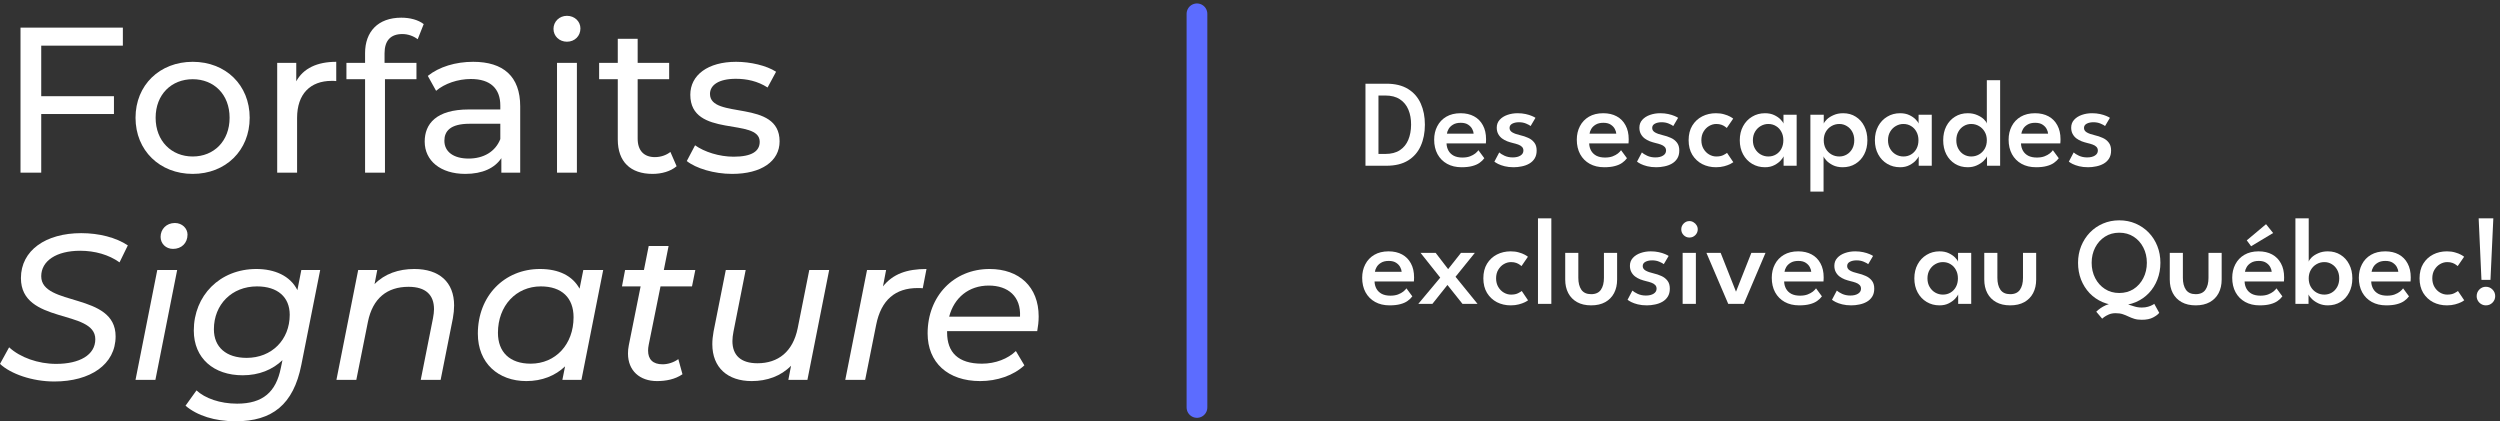 <?xml version="1.0" encoding="UTF-8"?>
<svg xmlns="http://www.w3.org/2000/svg" width="362" height="61" viewBox="0 0 362 61" fill="none">
  <rect x="0" y="0" width="362" height="61" fill="#333333" stroke="none"/>
  <path d="M17.79 6.61H5.97V13.93H16.5V16.51H5.97V25H2.97V4H17.79V6.61Z" fill="white"></path>
  <path d="M27.905 25.18C23.135 25.18 19.625 21.79 19.625 17.05C19.625 12.31 23.135 8.95 27.905 8.95C32.675 8.95 36.155 12.31 36.155 17.05C36.155 21.79 32.675 25.18 27.905 25.18ZM27.905 22.66C30.965 22.66 33.245 20.44 33.245 17.05C33.245 13.66 30.965 11.47 27.905 11.47C24.845 11.47 22.535 13.66 22.535 17.05C22.535 20.44 24.845 22.66 27.905 22.66Z" fill="white"></path>
  <path d="M42.898 11.77C43.918 9.91 45.898 8.95 48.688 8.95V11.74C48.448 11.71 48.238 11.71 48.028 11.71C44.938 11.71 43.018 13.6 43.018 17.08V25H40.138V9.1H42.898V11.77Z" fill="white"></path>
  <path d="M58.263 4.93C56.553 4.93 55.683 5.89 55.683 7.72V9.1H60.303V11.47H55.743V25H52.863V11.47H50.163V9.1H52.863V7.69C52.863 4.6 54.723 2.56 58.113 2.56C59.343 2.56 60.543 2.86 61.353 3.49L60.483 5.68C59.883 5.23 59.103 4.93 58.263 4.93Z" fill="white"></path>
  <path d="M68.516 8.95C72.866 8.95 75.326 11.05 75.326 15.4V25H72.596V22.9C71.636 24.34 69.866 25.18 67.376 25.18C63.776 25.18 61.496 23.26 61.496 20.5C61.496 17.95 63.146 15.85 67.886 15.85H72.446V15.28C72.446 12.85 71.036 11.44 68.186 11.44C66.296 11.44 64.376 12.1 63.146 13.15L61.946 10.99C63.596 9.67 65.966 8.95 68.516 8.95ZM67.856 22.96C70.016 22.96 71.726 21.97 72.446 20.14V17.92H68.006C65.156 17.92 64.346 19.03 64.346 20.38C64.346 21.97 65.666 22.96 67.856 22.96Z" fill="white"></path>
  <path d="M82.096 6.04C80.986 6.04 80.145 5.23 80.145 4.18C80.145 3.13 80.986 2.29 82.096 2.29C83.206 2.29 84.046 3.1 84.046 4.12C84.046 5.2 83.236 6.04 82.096 6.04ZM80.656 25V9.1H83.535V25H80.656Z" fill="white"></path>
  <path d="M97.074 22L97.974 24.07C97.104 24.82 95.784 25.18 94.494 25.18C91.284 25.18 89.454 23.41 89.454 20.2V11.47H86.754V9.1H89.454V5.62H92.334V9.1H96.894V11.47H92.334V20.08C92.334 21.79 93.234 22.75 94.824 22.75C95.664 22.75 96.474 22.48 97.074 22Z" fill="white"></path>
  <path d="M106.016 25.18C103.376 25.18 100.766 24.37 99.446 23.32L100.646 21.04C101.996 22 104.156 22.69 106.226 22.69C108.896 22.69 110.006 21.88 110.006 20.53C110.006 16.96 99.956 20.05 99.956 13.72C99.956 10.87 102.506 8.95 106.586 8.95C108.656 8.95 110.996 9.49 112.376 10.39L111.146 12.67C109.706 11.74 108.116 11.41 106.556 11.41C104.036 11.41 102.806 12.34 102.806 13.6C102.806 17.35 112.886 14.29 112.886 20.47C112.886 23.35 110.246 25.18 106.016 25.18Z" fill="white"></path>
  <path d="M7.86 55.24C4.65 55.24 1.53 54.13 0 52.69L1.32 50.29C2.91 51.76 5.52 52.69 8.13 52.69C11.52 52.69 13.8 51.4 13.8 49.12C13.8 44.74 3.03 46.99 3.03 40.27C3.03 36.25 6.63 33.76 11.76 33.76C14.34 33.76 16.8 34.39 18.51 35.53L17.31 37.99C15.75 36.88 13.74 36.31 11.61 36.31C8.16 36.31 5.97 37.78 5.97 40C5.97 44.41 16.74 42.31 16.74 48.7C16.74 52.78 13.08 55.24 7.86 55.24Z" fill="white"></path>
  <path d="M25.053 36.04C24.003 36.04 23.253 35.26 23.253 34.3C23.253 33.19 24.093 32.29 25.323 32.29C26.373 32.29 27.153 33.07 27.153 33.97C27.153 35.2 26.283 36.04 25.053 36.04ZM19.623 55L22.773 39.1H25.653L22.503 55H19.623Z" fill="white"></path>
  <path d="M43.632 39.1H46.362L43.632 52.84C42.492 58.6 39.402 61 34.122 61C31.092 61 28.572 60.19 26.862 58.75L28.452 56.53C29.682 57.67 31.842 58.45 34.332 58.45C38.082 58.45 39.972 56.74 40.662 53.29L40.902 52.15C39.462 53.53 37.512 54.34 35.142 54.34C30.942 54.34 28.062 51.88 28.062 47.86C28.062 42.82 31.812 38.95 37.122 38.95C39.732 38.95 42.012 39.91 43.062 42.01L43.632 39.1ZM35.712 51.82C39.342 51.82 41.952 49.21 41.952 45.58C41.952 43.03 40.212 41.47 37.212 41.47C33.582 41.47 30.972 44.08 30.972 47.68C30.972 50.26 32.742 51.82 35.712 51.82Z" fill="white"></path>
  <path d="M59.995 38.95C63.595 38.95 65.755 40.84 65.755 44.23C65.755 44.8 65.695 45.43 65.575 46.09L63.805 55H60.925L62.695 46.09C62.785 45.61 62.845 45.16 62.845 44.77C62.845 42.7 61.645 41.53 59.155 41.53C56.065 41.53 53.965 43.18 53.275 46.6L51.595 55H48.715L51.865 39.1H54.625L54.235 41.14C55.705 39.64 57.715 38.95 59.995 38.95Z" fill="white"></path>
  <path d="M84.462 39.1H87.342L84.192 55H81.432L81.822 53.05C80.412 54.4 78.492 55.18 76.212 55.18C72.162 55.18 69.192 52.6 69.192 48.31C69.192 42.85 73.032 38.95 78.192 38.95C80.922 38.95 82.902 39.94 83.922 41.8L84.462 39.1ZM76.842 52.66C80.442 52.66 83.052 49.87 83.052 45.94C83.052 43.12 81.342 41.47 78.312 41.47C74.742 41.47 72.102 44.26 72.102 48.19C72.102 50.98 73.812 52.66 76.842 52.66Z" fill="white"></path>
  <path d="M95.642 41.47L93.932 49.93C93.872 50.23 93.842 50.5 93.842 50.77C93.842 52 94.502 52.75 95.942 52.75C96.722 52.75 97.562 52.48 98.222 52L98.822 54.19C97.742 54.94 96.392 55.18 95.132 55.18C92.642 55.18 90.932 53.68 90.932 51.19C90.932 50.83 90.962 50.41 91.052 49.99L92.762 41.47H90.062L90.512 39.1H93.242L93.932 35.62H96.812L96.122 39.1H100.682L100.202 41.47H95.642Z" fill="white"></path>
  <path d="M117.184 39.1H120.064L116.914 55H114.154L114.544 52.96C113.074 54.46 111.064 55.18 108.844 55.18C105.364 55.18 103.144 53.23 103.144 49.84C103.144 49.27 103.204 48.67 103.324 48.01L105.094 39.1H107.974L106.204 48.04C106.114 48.52 106.054 48.97 106.054 49.39C106.054 51.43 107.254 52.6 109.684 52.6C112.684 52.6 114.814 50.92 115.504 47.53L117.184 39.1Z" fill="white"></path>
  <path d="M127.856 41.47C129.296 39.67 131.306 38.95 134.156 38.95L133.616 41.74C133.346 41.71 133.166 41.71 132.866 41.71C129.686 41.71 127.586 43.39 126.866 47.05L125.276 55H122.396L125.546 39.1H128.306L127.856 41.47Z" fill="white"></path>
  <path d="M150.189 47.95H137.139V48.13C137.139 51.04 138.759 52.66 142.179 52.66C144.159 52.66 145.959 51.94 147.099 50.83L148.329 52.9C146.769 54.37 144.369 55.18 141.939 55.18C137.229 55.18 134.319 52.48 134.319 48.28C134.319 42.88 138.099 38.95 143.289 38.95C147.579 38.95 150.399 41.53 150.399 45.82C150.399 46.57 150.309 47.29 150.189 47.95ZM143.169 41.35C140.289 41.35 138.159 43.09 137.439 45.85H147.699C147.849 42.94 145.989 41.35 143.169 41.35Z" fill="white"></path>
  <path d="M197.72 12.12H200.753C202.019 12.12 203.063 12.375 203.885 12.885C204.707 13.389 205.319 14.088 205.721 14.982C206.123 15.876 206.324 16.899 206.324 18.051C206.324 19.209 206.123 20.235 205.721 21.129C205.325 22.023 204.716 22.725 203.894 23.235C203.072 23.745 202.025 24 200.753 24H197.72V12.12ZM199.601 13.83V22.29H200.591C201.449 22.29 202.151 22.11 202.697 21.75C203.249 21.384 203.657 20.883 203.921 20.247C204.185 19.611 204.32 18.885 204.326 18.069C204.332 17.253 204.203 16.527 203.939 15.891C203.675 15.249 203.264 14.745 202.706 14.379C202.154 14.013 201.449 13.83 200.591 13.83H199.601Z" fill="white"></path>
  <path d="M209.458 20.76C209.47 21.15 209.563 21.501 209.737 21.813C209.911 22.125 210.166 22.371 210.502 22.551C210.844 22.725 211.261 22.812 211.753 22.812C212.179 22.812 212.545 22.755 212.851 22.641C213.163 22.521 213.421 22.38 213.625 22.218C213.829 22.05 213.979 21.894 214.075 21.75L214.93 22.911C214.744 23.163 214.51 23.388 214.228 23.586C213.946 23.784 213.595 23.937 213.175 24.045C212.761 24.159 212.248 24.216 211.636 24.216C210.832 24.216 210.133 24.051 209.539 23.721C208.945 23.391 208.483 22.926 208.153 22.326C207.829 21.726 207.667 21.024 207.667 20.22C207.667 19.5 207.817 18.852 208.117 18.276C208.417 17.694 208.852 17.235 209.422 16.899C209.998 16.563 210.688 16.395 211.492 16.395C212.242 16.395 212.893 16.545 213.445 16.845C213.997 17.145 214.423 17.577 214.723 18.141C215.029 18.699 215.182 19.374 215.182 20.166C215.182 20.214 215.179 20.313 215.173 20.463C215.173 20.613 215.167 20.712 215.155 20.76H209.458ZM213.382 19.356C213.376 19.164 213.31 18.945 213.184 18.699C213.064 18.453 212.869 18.24 212.599 18.06C212.329 17.874 211.969 17.781 211.519 17.781C211.057 17.781 210.682 17.871 210.394 18.051C210.106 18.225 209.893 18.435 209.755 18.681C209.617 18.921 209.536 19.146 209.512 19.356H213.382Z" fill="white"></path>
  <path d="M219.753 16.395C220.167 16.395 220.551 16.434 220.905 16.512C221.259 16.59 221.562 16.683 221.814 16.791C222.066 16.899 222.24 16.989 222.336 17.061L221.634 18.249C221.514 18.147 221.298 18.03 220.986 17.898C220.68 17.766 220.335 17.7 219.951 17.7C219.567 17.7 219.243 17.769 218.979 17.907C218.715 18.045 218.583 18.252 218.583 18.528C218.583 18.798 218.721 19.014 218.997 19.176C219.279 19.338 219.66 19.473 220.14 19.581C220.536 19.671 220.914 19.797 221.274 19.959C221.634 20.115 221.928 20.34 222.156 20.634C222.39 20.922 222.507 21.309 222.507 21.795C222.507 22.257 222.408 22.644 222.21 22.956C222.018 23.262 221.76 23.508 221.436 23.694C221.112 23.88 220.752 24.012 220.356 24.09C219.966 24.174 219.573 24.216 219.177 24.216C218.691 24.216 218.256 24.168 217.872 24.072C217.494 23.976 217.179 23.865 216.927 23.739C216.675 23.607 216.495 23.496 216.387 23.406L217.089 22.074C217.245 22.224 217.5 22.383 217.854 22.551C218.208 22.713 218.604 22.794 219.042 22.794C219.51 22.794 219.885 22.704 220.167 22.524C220.449 22.344 220.59 22.104 220.59 21.804C220.59 21.582 220.521 21.402 220.383 21.264C220.251 21.126 220.068 21.015 219.834 20.931C219.6 20.847 219.339 20.772 219.051 20.706C218.781 20.64 218.508 20.556 218.232 20.454C217.962 20.346 217.713 20.208 217.485 20.04C217.257 19.866 217.074 19.65 216.936 19.392C216.798 19.134 216.729 18.831 216.729 18.483C216.729 18.039 216.87 17.661 217.152 17.349C217.434 17.037 217.806 16.8 218.268 16.638C218.73 16.476 219.225 16.395 219.753 16.395Z" fill="white"></path>
  <path d="M230.112 20.76C230.124 21.15 230.217 21.501 230.391 21.813C230.565 22.125 230.82 22.371 231.156 22.551C231.498 22.725 231.915 22.812 232.407 22.812C232.833 22.812 233.199 22.755 233.505 22.641C233.817 22.521 234.075 22.38 234.279 22.218C234.483 22.05 234.633 21.894 234.729 21.75L235.584 22.911C235.398 23.163 235.164 23.388 234.882 23.586C234.6 23.784 234.249 23.937 233.829 24.045C233.415 24.159 232.902 24.216 232.29 24.216C231.486 24.216 230.787 24.051 230.193 23.721C229.599 23.391 229.137 22.926 228.807 22.326C228.483 21.726 228.321 21.024 228.321 20.22C228.321 19.5 228.471 18.852 228.771 18.276C229.071 17.694 229.506 17.235 230.076 16.899C230.652 16.563 231.342 16.395 232.146 16.395C232.896 16.395 233.547 16.545 234.099 16.845C234.651 17.145 235.077 17.577 235.377 18.141C235.683 18.699 235.836 19.374 235.836 20.166C235.836 20.214 235.833 20.313 235.827 20.463C235.827 20.613 235.821 20.712 235.809 20.76H230.112ZM234.036 19.356C234.03 19.164 233.964 18.945 233.838 18.699C233.718 18.453 233.523 18.24 233.253 18.06C232.983 17.874 232.623 17.781 232.173 17.781C231.711 17.781 231.336 17.871 231.048 18.051C230.76 18.225 230.547 18.435 230.409 18.681C230.271 18.921 230.19 19.146 230.166 19.356H234.036Z" fill="white"></path>
  <path d="M240.407 16.395C240.821 16.395 241.205 16.434 241.559 16.512C241.913 16.59 242.216 16.683 242.468 16.791C242.72 16.899 242.894 16.989 242.99 17.061L242.288 18.249C242.168 18.147 241.952 18.03 241.64 17.898C241.334 17.766 240.989 17.7 240.605 17.7C240.221 17.7 239.897 17.769 239.633 17.907C239.369 18.045 239.237 18.252 239.237 18.528C239.237 18.798 239.375 19.014 239.651 19.176C239.933 19.338 240.314 19.473 240.794 19.581C241.19 19.671 241.568 19.797 241.928 19.959C242.288 20.115 242.582 20.34 242.81 20.634C243.044 20.922 243.161 21.309 243.161 21.795C243.161 22.257 243.062 22.644 242.864 22.956C242.672 23.262 242.414 23.508 242.09 23.694C241.766 23.88 241.406 24.012 241.01 24.09C240.62 24.174 240.227 24.216 239.831 24.216C239.345 24.216 238.91 24.168 238.526 24.072C238.148 23.976 237.833 23.865 237.581 23.739C237.329 23.607 237.149 23.496 237.041 23.406L237.743 22.074C237.899 22.224 238.154 22.383 238.508 22.551C238.862 22.713 239.258 22.794 239.696 22.794C240.164 22.794 240.539 22.704 240.821 22.524C241.103 22.344 241.244 22.104 241.244 21.804C241.244 21.582 241.175 21.402 241.037 21.264C240.905 21.126 240.722 21.015 240.488 20.931C240.254 20.847 239.993 20.772 239.705 20.706C239.435 20.64 239.162 20.556 238.886 20.454C238.616 20.346 238.367 20.208 238.139 20.04C237.911 19.866 237.728 19.65 237.59 19.392C237.452 19.134 237.383 18.831 237.383 18.483C237.383 18.039 237.524 17.661 237.806 17.349C238.088 17.037 238.46 16.8 238.922 16.638C239.384 16.476 239.879 16.395 240.407 16.395Z" fill="white"></path>
  <path d="M248.518 22.659C248.944 22.659 249.289 22.59 249.553 22.452C249.823 22.308 249.997 22.203 250.075 22.137L250.984 23.487C250.912 23.547 250.762 23.637 250.534 23.757C250.306 23.871 250.015 23.976 249.661 24.072C249.313 24.168 248.917 24.216 248.473 24.216C247.741 24.216 247.075 24.063 246.475 23.757C245.881 23.445 245.404 22.998 245.044 22.416C244.69 21.828 244.513 21.123 244.513 20.301C244.513 19.473 244.69 18.768 245.044 18.186C245.404 17.604 245.881 17.16 246.475 16.854C247.075 16.548 247.741 16.395 248.473 16.395C248.911 16.395 249.301 16.446 249.643 16.548C249.991 16.644 250.279 16.755 250.507 16.881C250.735 17.007 250.888 17.106 250.966 17.178L250.039 18.528C249.997 18.486 249.91 18.42 249.778 18.33C249.652 18.234 249.484 18.147 249.274 18.069C249.064 17.991 248.812 17.952 248.518 17.952C248.158 17.952 247.813 18.048 247.483 18.24C247.153 18.432 246.883 18.705 246.673 19.059C246.463 19.407 246.358 19.821 246.358 20.301C246.358 20.781 246.463 21.198 246.673 21.552C246.883 21.906 247.153 22.179 247.483 22.371C247.813 22.563 248.158 22.659 248.518 22.659Z" fill="white"></path>
  <path d="M258.265 24V22.632C258.217 22.776 258.079 22.974 257.851 23.226C257.629 23.478 257.323 23.706 256.933 23.91C256.549 24.114 256.093 24.216 255.565 24.216C254.875 24.216 254.254 24.051 253.702 23.721C253.15 23.391 252.715 22.932 252.397 22.344C252.079 21.756 251.92 21.078 251.92 20.31C251.92 19.542 252.079 18.864 252.397 18.276C252.715 17.688 253.15 17.229 253.702 16.899C254.254 16.563 254.875 16.395 255.565 16.395C256.081 16.395 256.528 16.485 256.906 16.665C257.284 16.845 257.587 17.052 257.815 17.286C258.049 17.52 258.193 17.724 258.247 17.898V16.611H260.155V24H258.265ZM253.819 20.31C253.819 20.784 253.924 21.198 254.134 21.552C254.344 21.906 254.617 22.179 254.953 22.371C255.295 22.563 255.661 22.659 256.051 22.659C256.471 22.659 256.843 22.56 257.167 22.362C257.497 22.164 257.755 21.891 257.941 21.543C258.133 21.189 258.229 20.778 258.229 20.31C258.229 19.842 258.133 19.434 257.941 19.086C257.755 18.732 257.497 18.456 257.167 18.258C256.843 18.054 256.471 17.952 256.051 17.952C255.661 17.952 255.295 18.051 254.953 18.249C254.617 18.441 254.344 18.714 254.134 19.068C253.924 19.422 253.819 19.836 253.819 20.31Z" fill="white"></path>
  <path d="M264.052 27.744H262.144V16.611H264.079V17.898C264.145 17.718 264.298 17.511 264.538 17.277C264.784 17.043 265.108 16.839 265.51 16.665C265.912 16.485 266.371 16.395 266.887 16.395C267.583 16.395 268.192 16.563 268.714 16.899C269.242 17.229 269.653 17.688 269.947 18.276C270.247 18.864 270.397 19.542 270.397 20.31C270.397 21.078 270.244 21.756 269.938 22.344C269.632 22.932 269.209 23.391 268.669 23.721C268.135 24.051 267.52 24.216 266.824 24.216C266.278 24.216 265.804 24.117 265.402 23.919C265 23.715 264.685 23.487 264.457 23.235C264.229 22.983 264.094 22.782 264.052 22.632V27.744ZM268.498 20.31C268.498 19.836 268.399 19.422 268.201 19.068C268.003 18.714 267.739 18.441 267.409 18.249C267.085 18.051 266.728 17.952 266.338 17.952C265.918 17.952 265.537 18.054 265.195 18.258C264.853 18.456 264.58 18.732 264.376 19.086C264.178 19.434 264.079 19.842 264.079 20.31C264.079 20.778 264.178 21.189 264.376 21.543C264.58 21.891 264.853 22.164 265.195 22.362C265.537 22.56 265.918 22.659 266.338 22.659C266.728 22.659 267.085 22.563 267.409 22.371C267.739 22.179 268.003 21.906 268.201 21.552C268.399 21.198 268.498 20.784 268.498 20.31Z" fill="white"></path>
  <path d="M277.829 24V22.632C277.781 22.776 277.643 22.974 277.415 23.226C277.193 23.478 276.887 23.706 276.497 23.91C276.113 24.114 275.657 24.216 275.129 24.216C274.439 24.216 273.818 24.051 273.266 23.721C272.714 23.391 272.279 22.932 271.961 22.344C271.643 21.756 271.484 21.078 271.484 20.31C271.484 19.542 271.643 18.864 271.961 18.276C272.279 17.688 272.714 17.229 273.266 16.899C273.818 16.563 274.439 16.395 275.129 16.395C275.645 16.395 276.092 16.485 276.47 16.665C276.848 16.845 277.151 17.052 277.379 17.286C277.613 17.52 277.757 17.724 277.811 17.898V16.611H279.719V24H277.829ZM273.383 20.31C273.383 20.784 273.488 21.198 273.698 21.552C273.908 21.906 274.181 22.179 274.517 22.371C274.859 22.563 275.225 22.659 275.615 22.659C276.035 22.659 276.407 22.56 276.731 22.362C277.061 22.164 277.319 21.891 277.505 21.543C277.697 21.189 277.793 20.778 277.793 20.31C277.793 19.842 277.697 19.434 277.505 19.086C277.319 18.732 277.061 18.456 276.731 18.258C276.407 18.054 276.035 17.952 275.615 17.952C275.225 17.952 274.859 18.051 274.517 18.249C274.181 18.441 273.908 18.714 273.698 19.068C273.488 19.422 273.383 19.836 273.383 20.31Z" fill="white"></path>
  <path d="M284.93 24.216C284.234 24.216 283.619 24.051 283.085 23.721C282.551 23.391 282.131 22.932 281.825 22.344C281.525 21.756 281.375 21.078 281.375 20.31C281.375 19.542 281.525 18.864 281.825 18.276C282.131 17.688 282.551 17.229 283.085 16.899C283.619 16.563 284.234 16.395 284.93 16.395C285.446 16.395 285.905 16.485 286.307 16.665C286.709 16.839 287.03 17.043 287.27 17.277C287.51 17.511 287.651 17.718 287.693 17.898V11.616H289.619V24H287.72V22.632C287.636 22.842 287.465 23.07 287.207 23.316C286.949 23.562 286.622 23.775 286.226 23.955C285.836 24.129 285.404 24.216 284.93 24.216ZM285.425 22.659C285.845 22.659 286.226 22.56 286.568 22.362C286.91 22.164 287.183 21.891 287.387 21.543C287.591 21.189 287.693 20.778 287.693 20.31C287.693 19.842 287.591 19.434 287.387 19.086C287.183 18.732 286.91 18.456 286.568 18.258C286.226 18.054 285.845 17.952 285.425 17.952C285.041 17.952 284.684 18.051 284.354 18.249C284.03 18.441 283.769 18.714 283.571 19.068C283.373 19.422 283.274 19.836 283.274 20.31C283.274 20.784 283.373 21.198 283.571 21.552C283.769 21.906 284.03 22.179 284.354 22.371C284.684 22.563 285.041 22.659 285.425 22.659Z" fill="white"></path>
  <path d="M292.638 20.76C292.65 21.15 292.743 21.501 292.917 21.813C293.091 22.125 293.346 22.371 293.682 22.551C294.024 22.725 294.441 22.812 294.933 22.812C295.359 22.812 295.725 22.755 296.031 22.641C296.343 22.521 296.601 22.38 296.805 22.218C297.009 22.05 297.159 21.894 297.255 21.75L298.11 22.911C297.924 23.163 297.69 23.388 297.408 23.586C297.126 23.784 296.775 23.937 296.355 24.045C295.941 24.159 295.428 24.216 294.816 24.216C294.012 24.216 293.313 24.051 292.719 23.721C292.125 23.391 291.663 22.926 291.333 22.326C291.009 21.726 290.847 21.024 290.847 20.22C290.847 19.5 290.997 18.852 291.297 18.276C291.597 17.694 292.032 17.235 292.602 16.899C293.178 16.563 293.868 16.395 294.672 16.395C295.422 16.395 296.073 16.545 296.625 16.845C297.177 17.145 297.603 17.577 297.903 18.141C298.209 18.699 298.362 19.374 298.362 20.166C298.362 20.214 298.359 20.313 298.353 20.463C298.353 20.613 298.347 20.712 298.335 20.76H292.638ZM296.562 19.356C296.556 19.164 296.49 18.945 296.364 18.699C296.244 18.453 296.049 18.24 295.779 18.06C295.509 17.874 295.149 17.781 294.699 17.781C294.237 17.781 293.862 17.871 293.574 18.051C293.286 18.225 293.073 18.435 292.935 18.681C292.797 18.921 292.716 19.146 292.692 19.356H296.562Z" fill="white"></path>
  <path d="M302.932 16.395C303.346 16.395 303.73 16.434 304.084 16.512C304.438 16.59 304.741 16.683 304.993 16.791C305.245 16.899 305.419 16.989 305.515 17.061L304.813 18.249C304.693 18.147 304.477 18.03 304.165 17.898C303.859 17.766 303.514 17.7 303.13 17.7C302.746 17.7 302.422 17.769 302.158 17.907C301.894 18.045 301.762 18.252 301.762 18.528C301.762 18.798 301.9 19.014 302.176 19.176C302.458 19.338 302.839 19.473 303.319 19.581C303.715 19.671 304.093 19.797 304.453 19.959C304.813 20.115 305.107 20.34 305.335 20.634C305.569 20.922 305.686 21.309 305.686 21.795C305.686 22.257 305.587 22.644 305.389 22.956C305.197 23.262 304.939 23.508 304.615 23.694C304.291 23.88 303.931 24.012 303.535 24.09C303.145 24.174 302.752 24.216 302.356 24.216C301.87 24.216 301.435 24.168 301.051 24.072C300.673 23.976 300.358 23.865 300.106 23.739C299.854 23.607 299.674 23.496 299.566 23.406L300.268 22.074C300.424 22.224 300.679 22.383 301.033 22.551C301.387 22.713 301.783 22.794 302.221 22.794C302.689 22.794 303.064 22.704 303.346 22.524C303.628 22.344 303.769 22.104 303.769 21.804C303.769 21.582 303.7 21.402 303.562 21.264C303.43 21.126 303.247 21.015 303.013 20.931C302.779 20.847 302.518 20.772 302.23 20.706C301.96 20.64 301.687 20.556 301.411 20.454C301.141 20.346 300.892 20.208 300.664 20.04C300.436 19.866 300.253 19.65 300.115 19.392C299.977 19.134 299.908 18.831 299.908 18.483C299.908 18.039 300.049 17.661 300.331 17.349C300.613 17.037 300.985 16.8 301.447 16.638C301.909 16.476 302.404 16.395 302.932 16.395Z" fill="white"></path>
  <path d="M199.034 40.76C199.046 41.15 199.139 41.501 199.313 41.813C199.487 42.125 199.742 42.371 200.078 42.551C200.42 42.725 200.837 42.812 201.329 42.812C201.755 42.812 202.121 42.755 202.427 42.641C202.739 42.521 202.997 42.38 203.201 42.218C203.405 42.05 203.555 41.894 203.651 41.75L204.506 42.911C204.32 43.163 204.086 43.388 203.804 43.586C203.522 43.784 203.171 43.937 202.751 44.045C202.337 44.159 201.824 44.216 201.212 44.216C200.408 44.216 199.709 44.051 199.115 43.721C198.521 43.391 198.059 42.926 197.729 42.326C197.405 41.726 197.243 41.024 197.243 40.22C197.243 39.5 197.393 38.852 197.693 38.276C197.993 37.694 198.428 37.235 198.998 36.899C199.574 36.563 200.264 36.395 201.068 36.395C201.818 36.395 202.469 36.545 203.021 36.845C203.573 37.145 203.999 37.577 204.299 38.141C204.605 38.699 204.758 39.374 204.758 40.166C204.758 40.214 204.755 40.313 204.749 40.463C204.749 40.613 204.743 40.712 204.731 40.76H199.034ZM202.958 39.356C202.952 39.164 202.886 38.945 202.76 38.699C202.64 38.453 202.445 38.24 202.175 38.06C201.905 37.874 201.545 37.781 201.095 37.781C200.633 37.781 200.258 37.871 199.97 38.051C199.682 38.225 199.469 38.435 199.331 38.681C199.193 38.921 199.112 39.146 199.088 39.356H202.958Z" fill="white"></path>
  <path d="M210.76 40.076L213.946 44H211.768L209.59 41.264L207.412 44H205.369L208.546 40.202L205.693 36.611H207.88L209.689 38.969L211.552 36.611H213.559L210.76 40.076Z" fill="white"></path>
  <path d="M218.794 42.659C219.22 42.659 219.565 42.59 219.829 42.452C220.099 42.308 220.273 42.203 220.351 42.137L221.26 43.487C221.188 43.547 221.038 43.637 220.81 43.757C220.582 43.871 220.291 43.976 219.937 44.072C219.589 44.168 219.193 44.216 218.749 44.216C218.017 44.216 217.351 44.063 216.751 43.757C216.157 43.445 215.68 42.998 215.32 42.416C214.966 41.828 214.789 41.123 214.789 40.301C214.789 39.473 214.966 38.768 215.32 38.186C215.68 37.604 216.157 37.16 216.751 36.854C217.351 36.548 218.017 36.395 218.749 36.395C219.187 36.395 219.577 36.446 219.919 36.548C220.267 36.644 220.555 36.755 220.783 36.881C221.011 37.007 221.164 37.106 221.242 37.178L220.315 38.528C220.273 38.486 220.186 38.42 220.054 38.33C219.928 38.234 219.76 38.147 219.55 38.069C219.34 37.991 219.088 37.952 218.794 37.952C218.434 37.952 218.089 38.048 217.759 38.24C217.429 38.432 217.159 38.705 216.949 39.059C216.739 39.407 216.634 39.821 216.634 40.301C216.634 40.781 216.739 41.198 216.949 41.552C217.159 41.906 217.429 42.179 217.759 42.371C218.089 42.563 218.434 42.659 218.794 42.659Z" fill="white"></path>
  <path d="M224.634 44H222.699V31.616H224.634V44Z" fill="white"></path>
  <path d="M228.542 40.238C228.542 40.958 228.689 41.531 228.983 41.957C229.283 42.383 229.754 42.596 230.396 42.596C231.044 42.596 231.515 42.383 231.809 41.957C232.103 41.531 232.25 40.958 232.25 40.238V36.611H234.158V40.481C234.158 41.225 234.011 41.879 233.717 42.443C233.423 43.001 232.997 43.436 232.439 43.748C231.881 44.06 231.2 44.216 230.396 44.216C229.598 44.216 228.92 44.06 228.362 43.748C227.804 43.436 227.378 43.001 227.084 42.443C226.79 41.879 226.643 41.225 226.643 40.481V36.611H228.542V40.238Z" fill="white"></path>
  <path d="M239.036 36.395C239.45 36.395 239.834 36.434 240.188 36.512C240.542 36.59 240.845 36.683 241.097 36.791C241.349 36.899 241.523 36.989 241.619 37.061L240.917 38.249C240.797 38.147 240.581 38.03 240.269 37.898C239.963 37.766 239.618 37.7 239.234 37.7C238.85 37.7 238.526 37.769 238.262 37.907C237.998 38.045 237.866 38.252 237.866 38.528C237.866 38.798 238.004 39.014 238.28 39.176C238.562 39.338 238.943 39.473 239.423 39.581C239.819 39.671 240.197 39.797 240.557 39.959C240.917 40.115 241.211 40.34 241.439 40.634C241.673 40.922 241.79 41.309 241.79 41.795C241.79 42.257 241.691 42.644 241.493 42.956C241.301 43.262 241.043 43.508 240.719 43.694C240.395 43.88 240.035 44.012 239.639 44.09C239.249 44.174 238.856 44.216 238.46 44.216C237.974 44.216 237.539 44.168 237.155 44.072C236.777 43.976 236.462 43.865 236.21 43.739C235.958 43.607 235.778 43.496 235.67 43.406L236.372 42.074C236.528 42.224 236.783 42.383 237.137 42.551C237.491 42.713 237.887 42.794 238.325 42.794C238.793 42.794 239.168 42.704 239.45 42.524C239.732 42.344 239.873 42.104 239.873 41.804C239.873 41.582 239.804 41.402 239.666 41.264C239.534 41.126 239.351 41.015 239.117 40.931C238.883 40.847 238.622 40.772 238.334 40.706C238.064 40.64 237.791 40.556 237.515 40.454C237.245 40.346 236.996 40.208 236.768 40.04C236.54 39.866 236.357 39.65 236.219 39.392C236.081 39.134 236.012 38.831 236.012 38.483C236.012 38.039 236.153 37.661 236.435 37.349C236.717 37.037 237.089 36.8 237.551 36.638C238.013 36.476 238.508 36.395 239.036 36.395Z" fill="white"></path>
  <path d="M243.646 44V36.611H245.563V44H243.646ZM244.627 34.397C244.303 34.397 244.024 34.28 243.79 34.046C243.562 33.812 243.448 33.533 243.448 33.209C243.448 32.885 243.562 32.606 243.79 32.372C244.024 32.132 244.303 32.012 244.627 32.012C244.843 32.012 245.041 32.069 245.221 32.183C245.407 32.291 245.554 32.435 245.662 32.615C245.776 32.789 245.833 32.987 245.833 33.209C245.833 33.533 245.716 33.812 245.482 34.046C245.248 34.28 244.963 34.397 244.627 34.397Z" fill="white"></path>
  <path d="M247.089 36.611H249.15L251.373 42.236L253.596 36.611H255.648L252.507 44H250.248L247.089 36.611Z" fill="white"></path>
  <path d="M258.343 40.76C258.355 41.15 258.448 41.501 258.622 41.813C258.796 42.125 259.051 42.371 259.387 42.551C259.729 42.725 260.146 42.812 260.638 42.812C261.064 42.812 261.43 42.755 261.736 42.641C262.048 42.521 262.306 42.38 262.51 42.218C262.714 42.05 262.864 41.894 262.96 41.75L263.815 42.911C263.629 43.163 263.395 43.388 263.113 43.586C262.831 43.784 262.48 43.937 262.06 44.045C261.646 44.159 261.133 44.216 260.521 44.216C259.717 44.216 259.018 44.051 258.424 43.721C257.83 43.391 257.368 42.926 257.038 42.326C256.714 41.726 256.552 41.024 256.552 40.22C256.552 39.5 256.702 38.852 257.002 38.276C257.302 37.694 257.737 37.235 258.307 36.899C258.883 36.563 259.573 36.395 260.377 36.395C261.127 36.395 261.778 36.545 262.33 36.845C262.882 37.145 263.308 37.577 263.608 38.141C263.914 38.699 264.067 39.374 264.067 40.166C264.067 40.214 264.064 40.313 264.058 40.463C264.058 40.613 264.052 40.712 264.04 40.76H258.343ZM262.267 39.356C262.261 39.164 262.195 38.945 262.069 38.699C261.949 38.453 261.754 38.24 261.484 38.06C261.214 37.874 260.854 37.781 260.404 37.781C259.942 37.781 259.567 37.871 259.279 38.051C258.991 38.225 258.778 38.435 258.64 38.681C258.502 38.921 258.421 39.146 258.397 39.356H262.267Z" fill="white"></path>
  <path d="M268.637 36.395C269.051 36.395 269.435 36.434 269.789 36.512C270.143 36.59 270.446 36.683 270.698 36.791C270.95 36.899 271.124 36.989 271.22 37.061L270.518 38.249C270.398 38.147 270.182 38.03 269.87 37.898C269.564 37.766 269.219 37.7 268.835 37.7C268.451 37.7 268.127 37.769 267.863 37.907C267.599 38.045 267.467 38.252 267.467 38.528C267.467 38.798 267.605 39.014 267.881 39.176C268.163 39.338 268.544 39.473 269.024 39.581C269.42 39.671 269.798 39.797 270.158 39.959C270.518 40.115 270.812 40.34 271.04 40.634C271.274 40.922 271.391 41.309 271.391 41.795C271.391 42.257 271.292 42.644 271.094 42.956C270.902 43.262 270.644 43.508 270.32 43.694C269.996 43.88 269.636 44.012 269.24 44.09C268.85 44.174 268.457 44.216 268.061 44.216C267.575 44.216 267.14 44.168 266.756 44.072C266.378 43.976 266.063 43.865 265.811 43.739C265.559 43.607 265.379 43.496 265.271 43.406L265.973 42.074C266.129 42.224 266.384 42.383 266.738 42.551C267.092 42.713 267.488 42.794 267.926 42.794C268.394 42.794 268.769 42.704 269.051 42.524C269.333 42.344 269.474 42.104 269.474 41.804C269.474 41.582 269.405 41.402 269.267 41.264C269.135 41.126 268.952 41.015 268.718 40.931C268.484 40.847 268.223 40.772 267.935 40.706C267.665 40.64 267.392 40.556 267.116 40.454C266.846 40.346 266.597 40.208 266.369 40.04C266.141 39.866 265.958 39.65 265.82 39.392C265.682 39.134 265.613 38.831 265.613 38.483C265.613 38.039 265.754 37.661 266.036 37.349C266.318 37.037 266.69 36.8 267.152 36.638C267.614 36.476 268.109 36.395 268.637 36.395Z" fill="white"></path>
  <path d="M283.542 44V42.632C283.494 42.776 283.356 42.974 283.128 43.226C282.906 43.478 282.6 43.706 282.21 43.91C281.826 44.114 281.37 44.216 280.842 44.216C280.152 44.216 279.531 44.051 278.979 43.721C278.427 43.391 277.992 42.932 277.674 42.344C277.356 41.756 277.197 41.078 277.197 40.31C277.197 39.542 277.356 38.864 277.674 38.276C277.992 37.688 278.427 37.229 278.979 36.899C279.531 36.563 280.152 36.395 280.842 36.395C281.358 36.395 281.805 36.485 282.183 36.665C282.561 36.845 282.864 37.052 283.092 37.286C283.326 37.52 283.47 37.724 283.524 37.898V36.611H285.432V44H283.542ZM279.096 40.31C279.096 40.784 279.201 41.198 279.411 41.552C279.621 41.906 279.894 42.179 280.23 42.371C280.572 42.563 280.938 42.659 281.328 42.659C281.748 42.659 282.12 42.56 282.444 42.362C282.774 42.164 283.032 41.891 283.218 41.543C283.41 41.189 283.506 40.778 283.506 40.31C283.506 39.842 283.41 39.434 283.218 39.086C283.032 38.732 282.774 38.456 282.444 38.258C282.12 38.054 281.748 37.952 281.328 37.952C280.938 37.952 280.572 38.051 280.23 38.249C279.894 38.441 279.621 38.714 279.411 39.068C279.201 39.422 279.096 39.836 279.096 40.31Z" fill="white"></path>
  <path d="M289.221 40.238C289.221 40.958 289.368 41.531 289.662 41.957C289.962 42.383 290.433 42.596 291.075 42.596C291.723 42.596 292.194 42.383 292.488 41.957C292.782 41.531 292.929 40.958 292.929 40.238V36.611H294.837V40.481C294.837 41.225 294.69 41.879 294.396 42.443C294.102 43.001 293.676 43.436 293.118 43.748C292.56 44.06 291.879 44.216 291.075 44.216C290.277 44.216 289.599 44.06 289.041 43.748C288.483 43.436 288.057 43.001 287.763 42.443C287.469 41.879 287.322 41.225 287.322 40.481V36.611H289.221V40.238Z" fill="white"></path>
  <path d="M310.135 44.531C310.477 44.531 310.777 44.492 311.035 44.414C311.299 44.336 311.509 44.252 311.665 44.162C311.827 44.078 311.917 44.021 311.935 43.991L312.655 45.296C312.499 45.512 312.208 45.734 311.782 45.962C311.362 46.19 310.813 46.304 310.135 46.304C309.709 46.304 309.343 46.256 309.037 46.16C308.737 46.064 308.455 45.953 308.191 45.827C307.933 45.701 307.66 45.59 307.372 45.494C307.084 45.398 306.739 45.35 306.337 45.35C305.965 45.35 305.635 45.413 305.347 45.539C305.065 45.665 304.84 45.791 304.672 45.917C304.504 46.043 304.411 46.118 304.393 46.142L303.538 45.134C303.916 44.762 304.363 44.456 304.879 44.216C305.401 43.982 306.007 43.865 306.697 43.865C307.177 43.865 307.597 43.919 307.957 44.027C308.323 44.141 308.677 44.252 309.019 44.36C309.361 44.474 309.733 44.531 310.135 44.531ZM302.872 38.051C302.872 38.867 303.043 39.608 303.385 40.274C303.727 40.934 304.198 41.459 304.798 41.849C305.398 42.233 306.088 42.425 306.868 42.425C307.66 42.425 308.353 42.233 308.947 41.849C309.547 41.459 310.015 40.934 310.351 40.274C310.693 39.608 310.864 38.867 310.864 38.051C310.864 37.235 310.693 36.497 310.351 35.837C310.015 35.177 309.547 34.655 308.947 34.271C308.353 33.887 307.66 33.695 306.868 33.695C306.088 33.695 305.398 33.887 304.798 34.271C304.198 34.655 303.727 35.177 303.385 35.837C303.043 36.497 302.872 37.235 302.872 38.051ZM300.901 38.051C300.901 37.187 301.051 36.383 301.351 35.639C301.657 34.889 302.077 34.235 302.611 33.677C303.151 33.119 303.784 32.684 304.51 32.372C305.236 32.06 306.022 31.904 306.868 31.904C307.726 31.904 308.515 32.06 309.235 32.372C309.961 32.684 310.594 33.119 311.134 33.677C311.674 34.235 312.091 34.889 312.385 35.639C312.679 36.383 312.826 37.187 312.826 38.051C312.826 38.921 312.679 39.731 312.385 40.481C312.097 41.225 311.686 41.879 311.152 42.443C310.618 43.001 309.988 43.436 309.262 43.748C308.536 44.06 307.738 44.216 306.868 44.216C305.992 44.216 305.188 44.06 304.456 43.748C303.73 43.436 303.1 43.001 302.566 42.443C302.038 41.879 301.627 41.225 301.333 40.481C301.045 39.731 300.901 38.921 300.901 38.051Z" fill="white"></path>
  <path d="M316.081 40.238C316.081 40.958 316.228 41.531 316.522 41.957C316.822 42.383 317.293 42.596 317.935 42.596C318.583 42.596 319.054 42.383 319.348 41.957C319.642 41.531 319.789 40.958 319.789 40.238V36.611H321.697V40.481C321.697 41.225 321.55 41.879 321.256 42.443C320.962 43.001 320.536 43.436 319.978 43.748C319.42 44.06 318.739 44.216 317.935 44.216C317.137 44.216 316.459 44.06 315.901 43.748C315.343 43.436 314.917 43.001 314.623 42.443C314.329 41.879 314.182 41.225 314.182 40.481V36.611H316.081V40.238Z" fill="white"></path>
  <path d="M325.017 40.76C325.029 41.15 325.122 41.501 325.296 41.813C325.47 42.125 325.725 42.371 326.061 42.551C326.403 42.725 326.82 42.812 327.312 42.812C327.738 42.812 328.104 42.755 328.41 42.641C328.722 42.521 328.98 42.38 329.184 42.218C329.388 42.05 329.538 41.894 329.634 41.75L330.489 42.911C330.303 43.163 330.069 43.388 329.787 43.586C329.505 43.784 329.154 43.937 328.734 44.045C328.32 44.159 327.807 44.216 327.195 44.216C326.391 44.216 325.692 44.051 325.098 43.721C324.504 43.391 324.042 42.926 323.712 42.326C323.388 41.726 323.226 41.024 323.226 40.22C323.226 39.5 323.376 38.852 323.676 38.276C323.976 37.694 324.411 37.235 324.981 36.899C325.557 36.563 326.247 36.395 327.051 36.395C327.801 36.395 328.452 36.545 329.004 36.845C329.556 37.145 329.982 37.577 330.282 38.141C330.588 38.699 330.741 39.374 330.741 40.166C330.741 40.214 330.738 40.313 330.732 40.463C330.732 40.613 330.726 40.712 330.714 40.76H325.017ZM328.941 39.356C328.935 39.164 328.869 38.945 328.743 38.699C328.623 38.453 328.428 38.24 328.158 38.06C327.888 37.874 327.528 37.781 327.078 37.781C326.616 37.781 326.241 37.871 325.953 38.051C325.665 38.225 325.452 38.435 325.314 38.681C325.176 38.921 325.095 39.146 325.071 39.356H328.941ZM325.962 35.657L325.332 34.802L328.122 32.462L329.148 33.74L325.962 35.657Z" fill="white"></path>
  <path d="M332.376 44V31.616H334.302V37.898C334.344 37.718 334.485 37.511 334.725 37.277C334.965 37.043 335.286 36.839 335.688 36.665C336.09 36.485 336.549 36.395 337.065 36.395C337.761 36.395 338.376 36.563 338.91 36.899C339.444 37.229 339.861 37.688 340.161 38.276C340.467 38.864 340.62 39.542 340.62 40.31C340.62 41.078 340.467 41.756 340.161 42.344C339.861 42.932 339.444 43.391 338.91 43.721C338.376 44.051 337.761 44.216 337.065 44.216C336.591 44.216 336.156 44.129 335.76 43.955C335.37 43.775 335.046 43.562 334.788 43.316C334.53 43.07 334.359 42.842 334.275 42.632V44H332.376ZM338.721 40.31C338.721 39.836 338.622 39.422 338.424 39.068C338.226 38.714 337.965 38.441 337.641 38.249C337.317 38.051 336.96 37.952 336.57 37.952C336.15 37.952 335.769 38.054 335.427 38.258C335.085 38.456 334.812 38.732 334.608 39.086C334.404 39.434 334.302 39.842 334.302 40.31C334.302 40.778 334.404 41.189 334.608 41.543C334.812 41.891 335.085 42.164 335.427 42.362C335.769 42.56 336.15 42.659 336.57 42.659C336.96 42.659 337.317 42.563 337.641 42.371C337.965 42.179 338.226 41.906 338.424 41.552C338.622 41.198 338.721 40.784 338.721 40.31Z" fill="white"></path>
  <path d="M343.351 40.76C343.363 41.15 343.456 41.501 343.63 41.813C343.804 42.125 344.059 42.371 344.395 42.551C344.737 42.725 345.154 42.812 345.646 42.812C346.072 42.812 346.438 42.755 346.744 42.641C347.056 42.521 347.314 42.38 347.518 42.218C347.722 42.05 347.872 41.894 347.968 41.75L348.823 42.911C348.637 43.163 348.403 43.388 348.121 43.586C347.839 43.784 347.488 43.937 347.068 44.045C346.654 44.159 346.141 44.216 345.529 44.216C344.725 44.216 344.026 44.051 343.432 43.721C342.838 43.391 342.376 42.926 342.046 42.326C341.722 41.726 341.56 41.024 341.56 40.22C341.56 39.5 341.71 38.852 342.01 38.276C342.31 37.694 342.745 37.235 343.315 36.899C343.891 36.563 344.581 36.395 345.385 36.395C346.135 36.395 346.786 36.545 347.338 36.845C347.89 37.145 348.316 37.577 348.616 38.141C348.922 38.699 349.075 39.374 349.075 40.166C349.075 40.214 349.072 40.313 349.066 40.463C349.066 40.613 349.06 40.712 349.048 40.76H343.351ZM347.275 39.356C347.269 39.164 347.203 38.945 347.077 38.699C346.957 38.453 346.762 38.24 346.492 38.06C346.222 37.874 345.862 37.781 345.412 37.781C344.95 37.781 344.575 37.871 344.287 38.051C343.999 38.225 343.786 38.435 343.648 38.681C343.51 38.921 343.429 39.146 343.405 39.356H347.275Z" fill="white"></path>
  <path d="M354.356 42.659C354.782 42.659 355.127 42.59 355.391 42.452C355.661 42.308 355.835 42.203 355.913 42.137L356.822 43.487C356.75 43.547 356.6 43.637 356.372 43.757C356.144 43.871 355.853 43.976 355.499 44.072C355.151 44.168 354.755 44.216 354.311 44.216C353.579 44.216 352.913 44.063 352.313 43.757C351.719 43.445 351.242 42.998 350.882 42.416C350.528 41.828 350.351 41.123 350.351 40.301C350.351 39.473 350.528 38.768 350.882 38.186C351.242 37.604 351.719 37.16 352.313 36.854C352.913 36.548 353.579 36.395 354.311 36.395C354.749 36.395 355.139 36.446 355.481 36.548C355.829 36.644 356.117 36.755 356.345 36.881C356.573 37.007 356.726 37.106 356.804 37.178L355.877 38.528C355.835 38.486 355.748 38.42 355.616 38.33C355.49 38.234 355.322 38.147 355.112 38.069C354.902 37.991 354.65 37.952 354.356 37.952C353.996 37.952 353.651 38.048 353.321 38.24C352.991 38.432 352.721 38.705 352.511 39.059C352.301 39.407 352.196 39.821 352.196 40.301C352.196 40.781 352.301 41.198 352.511 41.552C352.721 41.906 352.991 42.179 353.321 42.371C353.651 42.563 353.996 42.659 354.356 42.659Z" fill="white"></path>
  <path d="M359.315 40.526L358.91 31.616H361.034L360.62 40.526H359.315ZM359.954 44.216C359.714 44.216 359.492 44.156 359.288 44.036C359.084 43.916 358.922 43.754 358.802 43.55C358.682 43.346 358.622 43.121 358.622 42.875C358.622 42.503 358.751 42.185 359.009 41.921C359.273 41.657 359.588 41.525 359.954 41.525C360.332 41.525 360.65 41.657 360.908 41.921C361.172 42.185 361.304 42.503 361.304 42.875C361.304 43.247 361.172 43.565 360.908 43.829C360.65 44.087 360.332 44.216 359.954 44.216Z" fill="white"></path>
  <path d="M173.32 2L173.32 59" stroke="#5C6CFF" stroke-width="3" stroke-linecap="round"></path>
</svg>

